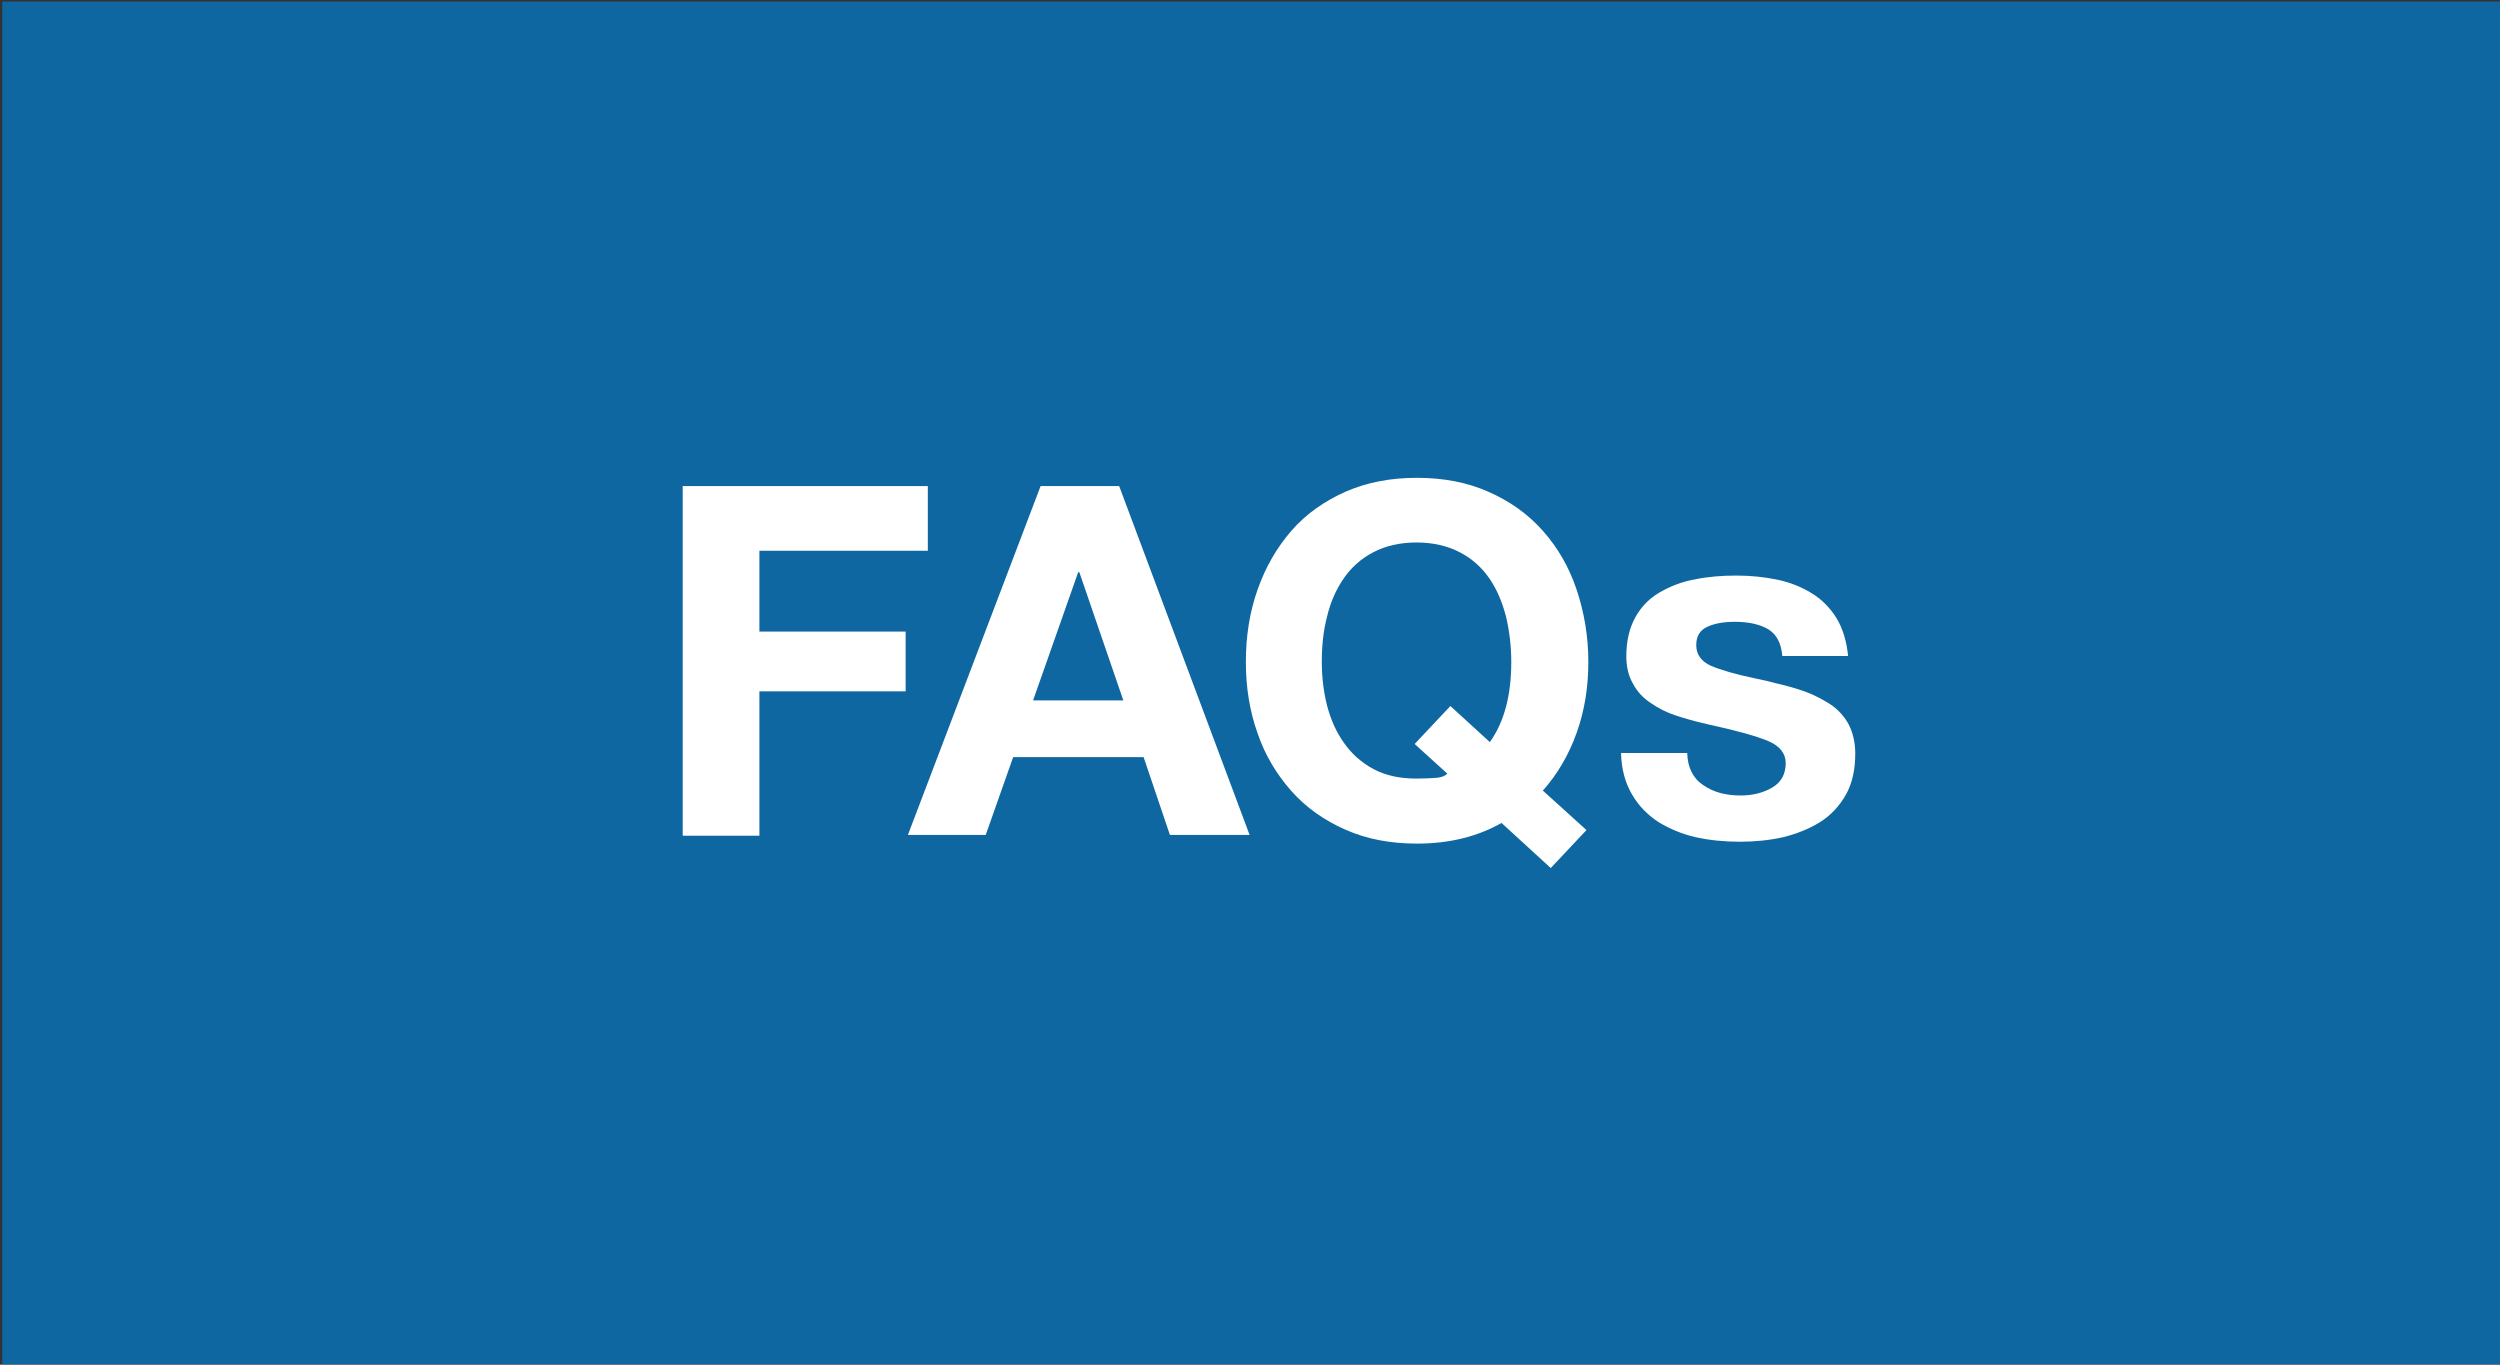 <?xml version="1.0" encoding="utf-8"?>
<!-- Generator: Adobe Illustrator 21.1.0, SVG Export Plug-In . SVG Version: 6.00 Build 0)  -->
<svg version="1.1" id="Layer_1" xmlns="http://www.w3.org/2000/svg" xmlns:xlink="http://www.w3.org/1999/xlink" x="0px" y="0px"
	 viewBox="0 0 665 363" style="enable-background:new 0 0 665 363;" xml:space="preserve">
<rect x="0" y="0" width="665" height="363" fill="#333333" stroke="none"/>
<style type="text/css">
	.st0{opacity:0.8;fill:#0575BD;}
	.st1{fill:#FFFFFF;}
</style>
<rect x="-1" y="-779.3" class="st0" width="665" height="362"/>
<g>
	<path class="st1" d="M54.7-707.6H120v17.2H75.1v21.5H114v15.9H75.1v38.4H54.7V-707.6z"/>
	<path class="st1" d="M148.9-692.3h-18.5v-15.2h18.5V-692.3z M130.4-681.9h18.5v67.2h-18.5V-681.9z"/>
	<path class="st1" d="M163.4-681.9H181v9.4h0.4c2.3-3.6,5.2-6.4,8.9-8.3c3.7-1.9,7.6-2.9,11.6-2.9c4.8,0,8.8,0.6,12,1.9
		c3.2,1.3,5.7,3.1,7.6,5.5c1.9,2.4,3.2,5.2,3.9,8.6c0.7,3.3,1.1,7.2,1.1,11.6v41.3H208v-38c0-5.6-0.9-9.8-2.7-12.5
		c-1.8-2.7-4.9-4-9.1-4c-5,0-8.7,1.5-10.9,4.5c-2.3,3-3.4,7.9-3.4,14.8v35.2h-18.5V-681.9z"/>
	<path class="st1" d="M285.9-623.3h-0.3c-2.1,3.6-4.9,6.2-8.4,7.9c-3.5,1.7-7.5,2.5-12,2.5c-4.9,0-9.2-1-13-2.9c-3.8-2-7-4.6-9.6-8
		c-2.6-3.4-4.5-7.2-5.7-11.5c-1.3-4.3-1.9-8.8-1.9-13.6c0-4.6,0.6-9,1.9-13.1c1.3-4.2,3.1-7.9,5.7-11.2c2.5-3.3,5.7-5.9,9.4-7.7
		c3.8-1.9,8-2.8,12.8-2.8c4.1,0,7.9,0.9,11.5,2.6c3.6,1.7,6.4,4.2,8.4,7.4h0.3v-33.8h18.5v92.8h-17.5V-623.3z M284.8-656.7
		c-0.6-2.5-1.5-4.8-2.7-6.8c-1.2-2-2.9-3.6-4.9-4.7c-2.1-1.1-4.5-1.7-7.4-1.7c-2.9,0-5.5,0.6-7.5,1.7c-2.1,1.1-3.8,2.7-5.1,4.7
		c-1.3,2-2.2,4.3-2.8,6.9c-0.6,2.6-0.8,5.3-0.8,8.1c0,2.7,0.3,5.3,1,7.9c0.6,2.6,1.6,4.9,3,7c1.3,2.1,3,3.7,5.1,4.9
		c2,1.2,4.4,1.8,7.2,1.8c2.9,0,5.4-0.6,7.5-1.8c2-1.2,3.7-2.8,4.9-4.8c1.3-2,2.1-4.3,2.7-6.9c0.5-2.6,0.8-5.3,0.8-8.3
		C285.6-651.5,285.3-654.2,284.8-656.7z"/>
	<path class="st1" d="M374.3-650.9l-34.2-56.7h23l21.7,36.7l21.6-36.7h22.8l-34.5,57.2v35.6h-20.4V-650.9z"/>
	<path class="st1" d="M422.6-674.1c6.3-6.5,14.7-9.7,25.2-9.7c10.6,0,19,3.2,25.3,9.7c6.3,6.5,9.5,15.1,9.5,25.8
		c0,10.7-3.2,19.2-9.5,25.7c-6.3,6.5-14.8,9.7-25.3,9.7c-10.5,0-18.9-3.2-25.2-9.7c-6.3-6.5-9.5-15-9.5-25.7
		C413.1-659,416.3-667.6,422.6-674.1z M432.4-640.2c0.6,2.5,1.5,4.8,2.7,6.8c1.3,2,2.9,3.6,5.1,4.8c2.1,1.2,4.7,1.8,7.6,1.8
		c3,0,5.6-0.6,7.7-1.8c2.1-1.2,3.8-2.8,5.1-4.8c1.3-2,2.2-4.3,2.7-6.8c0.6-2.5,0.8-5.2,0.8-8.1s-0.3-5.6-0.8-8.1
		c-0.6-2.6-1.5-4.9-2.7-6.9c-1.3-2-2.9-3.6-5.1-4.8c-2.1-1.2-4.7-1.8-7.7-1.8c-2.9,0-5.5,0.6-7.6,1.8c-2.1,1.2-3.8,2.8-5.1,4.8
		c-1.3,2-2.2,4.3-2.7,6.9c-0.6,2.6-0.8,5.3-0.8,8.1S431.9-642.7,432.4-640.2z"/>
	<path class="st1" d="M555.1-614.7h-17.5v-9.4h-0.4c-2.3,3.6-5.2,6.4-8.9,8.3c-3.7,1.9-7.6,2.9-11.6,2.9c-4.8,0-8.8-0.6-12-1.9
		c-3.2-1.3-5.7-3.2-7.6-5.6c-1.9-2.4-3.2-5.3-3.9-8.6c-0.7-3.3-1.1-7.2-1.1-11.6v-41.3h18.5v38c0,5.6,0.9,9.8,2.8,12.5
		c1.9,2.7,4.9,4,9,4c5,0,8.7-1.5,10.9-4.5c2.3-3,3.4-7.9,3.4-14.8v-35.2h18.5V-614.7z"/>
	<path class="st1" d="M566.5-681.9h17.5v12.5h0.3c1.6-4.2,4.5-7.6,8.6-10.3c4.1-2.7,8.4-4,12.9-4c1.4,0,2.7,0.2,4,0.6v17.2
		c-0.8-0.2-1.8-0.3-3.1-0.5c-1.3-0.1-2.5-0.2-3.6-0.2c-6.3,0-10.9,2-13.8,5.9c-2.9,3.9-4.4,9.2-4.4,15.7v30.3h-18.5V-681.9z"/>
	<path class="st1" d="M147.3-529.5c0,5.8,1.9,10.1,5.8,12.9c3.9,2.8,8.8,4.2,14.8,4.2c2,0,4-0.2,6-0.5c2-0.3,4-1,5.9-1.8
		c1.9-0.9,3.4-2.1,4.5-3.6c1.1-1.5,1.7-3.4,1.7-5.7c0-2.1-0.6-3.8-1.7-5.3c-1.1-1.4-2.6-2.6-4.5-3.6c-1.9-1-4-1.8-6.2-2.5
		c-2.3-0.7-5.3-1.5-9.1-2.3c-2.5-0.7-4.5-1.2-6-1.6c-4.1-1.1-7.7-2.3-10.8-3.5c-3.1-1.2-6-2.8-8.5-4.7c-2.6-2-4.6-4.4-6.1-7.4
		c-1.5-3-2.3-6.6-2.3-10.7c0-4.6,1-8.7,2.9-12.2c2-3.6,4.6-6.5,7.9-8.8c3.3-2.3,7.1-4.1,11.2-5.3c4.1-1.2,8.3-1.8,12.7-1.8
		c5,0,9.8,0.6,14.2,1.7c4.5,1.1,8.4,2.9,11.8,5.3c3.4,2.4,6.1,5.5,8.1,9.4c2,3.8,3,8.3,3,13.5h-19.8c-0.3-5.2-2-8.8-5.3-10.9
		s-7.6-3.1-13.1-3.1c-3.8,0-7.1,0.9-9.9,2.6c-2.8,1.7-4.2,4.4-4.2,7.9c0,1.8,0.3,3.3,1,4.4c0.7,1.1,1.9,2,3.6,2.9
		c1.7,0.8,4,1.7,6.9,2.5c2.9,0.9,7.5,2.1,14,3.8c0.3,0,1,0.2,2.1,0.5c0.3,0.1,0.5,0.1,0.8,0.1c3.1,0.8,6,1.6,8.6,2.6
		c2.6,1,5.3,2.4,8.2,4.4c2.9,2,5.2,4.6,7.1,7.9c1.9,3.3,2.9,7.3,2.9,12c0,8.8-3.4,16-10.1,21.5c-6.8,5.5-16.3,8.3-28.5,8.3
		c-5.3,0-10.3-0.6-15-1.9c-4.7-1.3-8.9-3.3-12.6-6c-3.7-2.7-6.6-6.2-8.7-10.4c-2.1-4.2-3.2-9.1-3.2-14.6H147.3z"/>
	<path class="st1" d="M239.2-565.9h13.5v12.4h-13.5v33.3c0,3.1,0.5,5.2,1.6,6.2c1,1,3.1,1.6,6.2,1.6c2.1,0,4-0.2,5.7-0.5v14.4
		c-2.6,0.4-6.2,0.7-10.8,0.7c-3.1,0-5.9-0.2-8.4-0.7c-2.5-0.4-4.7-1.2-6.6-2.4c-1.9-1.2-3.5-2.8-4.5-4.9c-1.1-2.1-1.6-4.8-1.6-8
		v-39.6h-11.2v-12.4h11.2v-20.1h18.5V-565.9z"/>
	<path class="st1" d="M266-545.3c0.3-4.2,1.3-7.7,3.1-10.6c1.8-2.9,4.2-5.2,7.2-7c3-1.8,6.3-3,9.9-3.8c3.6-0.7,7.4-1.1,11.4-1.1
		c3.7,0,7.3,0.3,10.7,0.8c3.4,0.5,6.5,1.5,9.4,2.9c2.8,1.4,5.1,3.4,6.8,5.9c1.7,2.6,2.6,5.7,2.6,9.6v35c0,3.4,0.2,6.4,0.6,9
		c0.4,2.6,1,4.6,1.8,5.9h-18.7c-0.8-2.4-1.2-4.6-1.3-6.5c-2.8,2.9-6.1,5-10.1,6.3c-3.9,1.3-8.1,2-12.5,2c-6.8,0-12.3-1.7-16.5-5.1
		c-4.2-3.4-6.4-8.4-6.4-15c0-3.6,0.6-6.7,1.9-9.2c1.3-2.5,2.9-4.5,5.1-6c2.1-1.5,4.5-2.6,7.1-3.4c2.6-0.8,5.5-1.4,8.8-1.8
		c1.7-0.3,3.7-0.5,6-0.8c5.5-0.7,9.6-1.5,12.1-2.5c2.5-1,3.8-2.8,3.8-5.6c0-3.6-1-6.1-3.1-7.3c-2.1-1.2-5-1.8-8.8-1.8
		c-3.6,0-6.5,0.8-8.6,2.4c-2.1,1.6-3.3,4.2-3.6,7.7H266z M308.6-531.6c-1,0.9-2.4,1.5-4.1,2c-1.7,0.4-4,0.9-6.8,1.3
		c-1.8,0.3-3.3,0.5-4.4,0.7c-3.5,0.7-6.2,1.8-8.1,3.2c-1.9,1.4-2.9,3.7-2.9,6.7c0,3.2,1,5.4,3.1,6.7c2,1.3,4.8,1.9,8.3,1.9
		c3.4,0,6.1-0.6,8.2-1.7c2.1-1.1,3.6-2.5,4.5-4.2c1-1.7,1.6-3.3,1.8-4.9c0.3-1.6,0.4-3.1,0.4-4.6V-531.6z"/>
	<path class="st1" d="M364.8-565.9h13.5v12.4h-13.5v33.3c0,3.1,0.5,5.2,1.6,6.2c1,1,3.1,1.6,6.2,1.6c2.1,0,4-0.2,5.7-0.5v14.4
		c-2.6,0.4-6.2,0.7-10.8,0.7c-3.1,0-5.9-0.2-8.4-0.7c-2.5-0.4-4.7-1.2-6.6-2.4s-3.5-2.8-4.5-4.9c-1.1-2.1-1.6-4.8-1.6-8v-39.6h-11.2
		v-12.4h11.2v-20.1h18.5V-565.9z"/>
	<path class="st1" d="M408.7-576.3h-18.5v-15.2h18.5V-576.3z M390.3-565.9h18.5v67.2h-18.5V-565.9z"/>
	<path class="st1" d="M428.1-558.1c6.3-6.5,14.7-9.7,25.2-9.7c10.6,0,19,3.2,25.3,9.7c6.3,6.5,9.5,15.1,9.5,25.8
		c0,10.7-3.2,19.2-9.5,25.7c-6.3,6.5-14.8,9.7-25.3,9.7c-10.5,0-18.9-3.2-25.2-9.7c-6.3-6.5-9.5-15-9.5-25.7
		C418.6-543,421.8-551.6,428.1-558.1z M437.9-524.2c0.6,2.5,1.5,4.8,2.7,6.8c1.3,2,2.9,3.6,5.1,4.8c2.1,1.2,4.7,1.8,7.6,1.8
		c3,0,5.6-0.6,7.7-1.8c2.1-1.2,3.8-2.8,5.1-4.8c1.3-2,2.2-4.3,2.7-6.8c0.6-2.5,0.8-5.2,0.8-8.1c0-2.9-0.3-5.6-0.8-8.1
		c-0.6-2.6-1.5-4.9-2.7-6.9c-1.3-2-2.9-3.6-5.1-4.8c-2.1-1.2-4.7-1.8-7.7-1.8c-2.9,0-5.5,0.6-7.6,1.8c-2.1,1.2-3.8,2.8-5.1,4.8
		c-1.3,2-2.2,4.3-2.7,6.9c-0.6,2.6-0.8,5.3-0.8,8.1C437.1-529.4,437.3-526.7,437.9-524.2z"/>
	<path class="st1" d="M497.5-565.9h17.5v9.4h0.4c2.3-3.6,5.2-6.4,8.9-8.3c3.7-1.9,7.6-2.9,11.6-2.9c4.8,0,8.8,0.6,12,2
		c3.2,1.3,5.7,3.1,7.6,5.5c1.9,2.4,3.2,5.2,3.9,8.6c0.7,3.3,1.1,7.2,1.1,11.6v41.3h-18.5v-38c0-5.6-0.9-9.8-2.7-12.5
		c-1.8-2.7-4.9-4-9.1-4c-5,0-8.7,1.5-10.9,4.5c-2.3,3-3.4,7.9-3.4,14.8v35.2h-18.5V-565.9z"/>
</g>
<rect x="-1" y="-394" class="st0" width="665" height="362"/>
<rect x="0.6" y="0.4" class="st0" width="664.5" height="362.5"/>
<g>
	<path class="st1" d="M181.5,129.3h65.3v17.2h-44.8v21.5h38.9v15.9h-38.9v38.4h-20.4V129.3z"/>
	<path class="st1" d="M276.8,129.3h20.9l34.7,92.8h-21.2l-7-20.7h-34.7l-7.3,20.7h-20.7L276.8,129.3z M274.8,186.3h24l-11.7-34.1
		h-0.3L274.8,186.3z"/>
	<path class="st1" d="M412.5,230.9l-13.1-12c-6.3,3.6-13.8,5.5-22.5,5.5c-7,0-13.4-1.2-19-3.7c-5.7-2.5-10.5-5.9-14.4-10.3
		c-3.9-4.4-7-9.5-9-15.4c-2.1-5.9-3.1-12.2-3.1-18.9c0-6.8,1-13.3,3.1-19.2c2.1-6,5.1-11.2,9-15.7c3.9-4.5,8.8-7.9,14.4-10.4
		c5.7-2.5,12-3.7,19-3.7c7,0,13.4,1.2,19,3.7c5.7,2.5,10.5,5.9,14.5,10.4c4,4.5,7,9.7,9,15.7c2,6,3.1,12.4,3.1,19.2
		c0,6.7-1,12.9-3.1,18.8c-2.1,5.9-5.1,11-9,15.4l11.6,10.5L412.5,230.9z M385.8,187.8l10.5,9.6c3.8-5.3,5.7-12.4,5.7-21.3
		c0-4.2-0.5-8.3-1.4-12.1c-1-3.8-2.4-7.2-4.4-10.1c-2-2.9-4.6-5.3-7.9-7c-3.3-1.7-7.1-2.6-11.5-2.6c-4.4,0-8.3,0.9-11.5,2.6
		c-3.3,1.7-5.9,4.1-7.9,7c-2,2.9-3.5,6.3-4.4,10.1c-1,3.8-1.4,7.8-1.4,12.1c0,4.1,0.5,8,1.4,11.6c1,3.7,2.4,7,4.5,9.9
		c2,2.9,4.7,5.3,7.9,7c3.2,1.7,7,2.5,11.4,2.5c2.2,0,3.9-0.1,5.3-0.2c1.3-0.1,2.3-0.5,2.9-1.1l-8.7-7.9L385.8,187.8z"/>
	<path class="st1" d="M448.8,200.3c0.1,3.8,1.5,6.7,4.2,8.5c2.7,1.9,6,2.8,10,2.8c3.2,0,6-0.7,8.4-2.1c2.4-1.4,3.6-3.6,3.6-6.5
		c0-2.6-1.6-4.6-4.7-5.9c-3.1-1.3-8.5-2.8-16.3-4.5c-3.1-0.7-5.9-1.5-8.3-2.3c-2.4-0.8-4.6-1.9-6.6-3.3c-2-1.3-3.6-3-4.7-5.1
		c-1.2-2-1.8-4.5-1.8-7.3c0-4.1,0.8-7.5,2.4-10.4c1.6-2.9,3.8-5.1,6.6-6.7c2.8-1.6,5.9-2.8,9.3-3.4c3.4-0.7,7.1-1,11-1
		c3.9,0,7.5,0.4,10.9,1.1c3.3,0.7,6.4,1.9,9.1,3.6c2.7,1.6,4.9,3.9,6.6,6.6c1.7,2.8,2.7,6.2,3.1,10.1h-17.5
		c-0.3-3.4-1.5-5.7-3.7-7.1c-2.2-1.3-5.2-2-8.9-2c-2.9,0-5.3,0.4-7.3,1.3c-2,0.9-3,2.5-3,4.9c0,2.5,1.3,4.3,3.9,5.5
		c2.6,1.1,6.6,2.3,12,3.4c2.4,0.5,4.1,0.9,5.1,1.2c3.1,0.7,5.9,1.5,8.3,2.4c2.4,0.9,4.6,2.1,6.6,3.4c2,1.4,3.6,3.2,4.7,5.3
		c1.1,2.2,1.7,4.7,1.7,7.7c0,4.2-0.8,7.9-2.5,10.9c-1.7,3-4,5.5-6.9,7.3c-2.9,1.8-6.2,3.1-9.8,4c-3.6,0.8-7.4,1.2-11.5,1.2
		c-4.2,0-8.1-0.4-11.7-1.2c-3.6-0.8-6.9-2.2-9.9-4c-2.9-1.9-5.3-4.3-7.1-7.4c-1.8-3.1-2.8-6.7-2.9-11H448.8z"/>
</g>
<rect x="0.5" y="399" class="st0" width="665" height="364.2"/>
<g>
	<path class="st1" d="M54.7-707.6H120v17.2H75.1v21.5H114v15.9H75.1v38.4H54.7V-707.6z"/>
	<path class="st1" d="M148.9-692.3h-18.5v-15.2h18.5V-692.3z M130.4-681.9h18.5v67.2h-18.5V-681.9z"/>
	<path class="st1" d="M163.4-681.9H181v9.4h0.4c2.3-3.6,5.2-6.4,8.9-8.3c3.7-1.9,7.6-2.9,11.6-2.9c4.8,0,8.8,0.6,12,1.9
		c3.2,1.3,5.7,3.1,7.6,5.5c1.9,2.4,3.2,5.2,3.9,8.6c0.7,3.3,1.1,7.2,1.1,11.6v41.3H208v-38c0-5.6-0.9-9.8-2.7-12.5
		c-1.8-2.7-4.9-4-9.1-4c-5,0-8.7,1.5-10.9,4.5c-2.3,3-3.4,7.9-3.4,14.8v35.2h-18.5V-681.9z"/>
	<path class="st1" d="M285.9-623.3h-0.3c-2.1,3.6-4.9,6.2-8.4,7.9c-3.5,1.7-7.5,2.5-12,2.5c-4.9,0-9.2-1-13-2.9c-3.8-2-7-4.6-9.6-8
		c-2.6-3.4-4.5-7.2-5.7-11.5c-1.3-4.3-1.9-8.8-1.9-13.6c0-4.6,0.6-9,1.9-13.1c1.3-4.2,3.1-7.9,5.7-11.2c2.5-3.3,5.7-5.9,9.4-7.7
		c3.8-1.9,8-2.8,12.8-2.8c4.1,0,7.9,0.9,11.5,2.6c3.6,1.7,6.4,4.2,8.4,7.4h0.3v-33.8h18.5v92.8h-17.5V-623.3z M284.8-656.7
		c-0.6-2.5-1.5-4.8-2.7-6.8c-1.2-2-2.9-3.6-4.9-4.7c-2.1-1.1-4.5-1.7-7.4-1.7c-2.9,0-5.5,0.6-7.5,1.7c-2.1,1.1-3.8,2.7-5.1,4.7
		c-1.3,2-2.2,4.3-2.8,6.9c-0.6,2.6-0.8,5.3-0.8,8.1c0,2.7,0.3,5.3,1,7.9c0.6,2.6,1.6,4.9,3,7c1.3,2.1,3,3.7,5.1,4.9
		c2,1.2,4.4,1.8,7.2,1.8c2.9,0,5.4-0.6,7.5-1.8c2-1.2,3.7-2.8,4.9-4.8c1.3-2,2.1-4.3,2.7-6.9c0.5-2.6,0.8-5.3,0.8-8.3
		C285.6-651.5,285.3-654.2,284.8-656.7z"/>
	<path class="st1" d="M374.3-650.9l-34.2-56.7h23l21.7,36.7l21.6-36.7h22.8l-34.5,57.2v35.6h-20.4V-650.9z"/>
	<path class="st1" d="M422.6-674.1c6.3-6.5,14.7-9.7,25.2-9.7c10.6,0,19,3.2,25.3,9.7c6.3,6.5,9.5,15.1,9.5,25.8
		c0,10.7-3.2,19.2-9.5,25.7c-6.3,6.5-14.8,9.7-25.3,9.7c-10.5,0-18.9-3.2-25.2-9.7c-6.3-6.5-9.5-15-9.5-25.7
		C413.1-659,416.3-667.6,422.6-674.1z M432.4-640.2c0.6,2.5,1.5,4.8,2.7,6.8c1.3,2,2.9,3.6,5.1,4.8c2.1,1.2,4.7,1.8,7.6,1.8
		c3,0,5.6-0.6,7.7-1.8c2.1-1.2,3.8-2.8,5.1-4.8c1.3-2,2.2-4.3,2.7-6.8c0.6-2.5,0.8-5.2,0.8-8.1s-0.3-5.6-0.8-8.1
		c-0.6-2.6-1.5-4.9-2.7-6.9c-1.3-2-2.9-3.6-5.1-4.8c-2.1-1.2-4.7-1.8-7.7-1.8c-2.9,0-5.5,0.6-7.6,1.8c-2.1,1.2-3.8,2.8-5.1,4.8
		c-1.3,2-2.2,4.3-2.7,6.9c-0.6,2.6-0.8,5.3-0.8,8.1S431.9-642.7,432.4-640.2z"/>
	<path class="st1" d="M555.1-614.7h-17.5v-9.4h-0.4c-2.3,3.6-5.2,6.4-8.9,8.3c-3.7,1.9-7.6,2.9-11.6,2.9c-4.8,0-8.8-0.6-12-1.9
		c-3.2-1.3-5.7-3.2-7.6-5.6c-1.9-2.4-3.2-5.3-3.9-8.6c-0.7-3.3-1.1-7.2-1.1-11.6v-41.3h18.5v38c0,5.6,0.9,9.8,2.8,12.5
		c1.9,2.7,4.9,4,9,4c5,0,8.7-1.5,10.9-4.5c2.3-3,3.4-7.9,3.4-14.8v-35.2h18.5V-614.7z"/>
	<path class="st1" d="M566.5-681.9h17.5v12.5h0.3c1.6-4.2,4.5-7.6,8.6-10.3c4.1-2.7,8.4-4,12.9-4c1.4,0,2.7,0.2,4,0.6v17.2
		c-0.8-0.2-1.8-0.3-3.1-0.5c-1.3-0.1-2.5-0.2-3.6-0.2c-6.3,0-10.9,2-13.8,5.9c-2.9,3.9-4.4,9.2-4.4,15.7v30.3h-18.5V-681.9z"/>
	<path class="st1" d="M147.3-529.5c0,5.8,1.9,10.1,5.8,12.9c3.9,2.8,8.8,4.2,14.8,4.2c2,0,4-0.2,6-0.5c2-0.3,4-1,5.9-1.8
		c1.9-0.9,3.4-2.1,4.5-3.6c1.1-1.5,1.7-3.4,1.7-5.7c0-2.1-0.6-3.8-1.7-5.3c-1.1-1.4-2.6-2.6-4.5-3.6c-1.9-1-4-1.8-6.2-2.5
		c-2.3-0.7-5.3-1.5-9.1-2.3c-2.5-0.7-4.5-1.2-6-1.6c-4.1-1.1-7.7-2.3-10.8-3.5c-3.1-1.2-6-2.8-8.5-4.7c-2.6-2-4.6-4.4-6.1-7.4
		c-1.5-3-2.3-6.6-2.3-10.7c0-4.6,1-8.7,2.9-12.2c2-3.6,4.6-6.5,7.9-8.8c3.3-2.3,7.1-4.1,11.2-5.3c4.1-1.2,8.3-1.8,12.7-1.8
		c5,0,9.8,0.6,14.2,1.7c4.5,1.1,8.4,2.9,11.8,5.3c3.4,2.4,6.1,5.5,8.1,9.4c2,3.8,3,8.3,3,13.5h-19.8c-0.3-5.2-2-8.8-5.3-10.9
		s-7.6-3.1-13.1-3.1c-3.8,0-7.1,0.9-9.9,2.6c-2.8,1.7-4.2,4.4-4.2,7.9c0,1.8,0.3,3.3,1,4.4c0.7,1.1,1.9,2,3.6,2.9
		c1.7,0.8,4,1.7,6.9,2.5c2.9,0.9,7.5,2.1,14,3.8c0.3,0,1,0.2,2.1,0.5c0.3,0.1,0.5,0.1,0.8,0.1c3.1,0.8,6,1.6,8.6,2.6
		c2.6,1,5.3,2.4,8.2,4.4c2.9,2,5.2,4.6,7.1,7.9c1.9,3.3,2.9,7.3,2.9,12c0,8.8-3.4,16-10.1,21.5c-6.8,5.5-16.3,8.3-28.5,8.3
		c-5.3,0-10.3-0.6-15-1.9c-4.7-1.3-8.9-3.3-12.6-6c-3.7-2.7-6.6-6.2-8.7-10.4c-2.1-4.2-3.2-9.1-3.2-14.6H147.3z"/>
	<path class="st1" d="M239.2-565.9h13.5v12.4h-13.5v33.3c0,3.1,0.5,5.2,1.6,6.2c1,1,3.1,1.6,6.2,1.6c2.1,0,4-0.2,5.7-0.5v14.4
		c-2.6,0.4-6.2,0.7-10.8,0.7c-3.1,0-5.9-0.2-8.4-0.7c-2.5-0.4-4.7-1.2-6.6-2.4c-1.9-1.2-3.5-2.8-4.5-4.9c-1.1-2.1-1.6-4.8-1.6-8
		v-39.6h-11.2v-12.4h11.2v-20.1h18.5V-565.9z"/>
	<path class="st1" d="M266-545.3c0.3-4.2,1.3-7.7,3.1-10.6c1.8-2.9,4.2-5.2,7.2-7c3-1.8,6.3-3,9.9-3.8c3.6-0.7,7.4-1.1,11.4-1.1
		c3.7,0,7.3,0.3,10.7,0.8c3.4,0.5,6.5,1.5,9.4,2.9c2.8,1.4,5.1,3.4,6.8,5.9c1.7,2.6,2.6,5.7,2.6,9.6v35c0,3.4,0.2,6.4,0.6,9
		c0.4,2.6,1,4.6,1.8,5.9h-18.7c-0.8-2.4-1.2-4.6-1.3-6.5c-2.8,2.9-6.1,5-10.1,6.3c-3.9,1.3-8.1,2-12.5,2c-6.8,0-12.3-1.7-16.5-5.1
		c-4.2-3.4-6.4-8.4-6.4-15c0-3.6,0.6-6.7,1.9-9.2c1.3-2.5,2.9-4.5,5.1-6c2.1-1.5,4.5-2.6,7.1-3.4c2.6-0.8,5.5-1.4,8.8-1.8
		c1.7-0.3,3.7-0.5,6-0.8c5.5-0.7,9.6-1.5,12.1-2.5c2.5-1,3.8-2.8,3.8-5.6c0-3.6-1-6.1-3.1-7.3c-2.1-1.2-5-1.8-8.8-1.8
		c-3.6,0-6.5,0.8-8.6,2.4c-2.1,1.6-3.3,4.2-3.6,7.7H266z M308.6-531.6c-1,0.9-2.4,1.5-4.1,2c-1.7,0.4-4,0.9-6.8,1.3
		c-1.8,0.3-3.3,0.5-4.4,0.7c-3.5,0.7-6.2,1.8-8.1,3.2c-1.9,1.4-2.9,3.7-2.9,6.7c0,3.2,1,5.4,3.1,6.7c2,1.3,4.8,1.9,8.3,1.9
		c3.4,0,6.1-0.6,8.2-1.7c2.1-1.1,3.6-2.5,4.5-4.2c1-1.7,1.6-3.3,1.8-4.9c0.3-1.6,0.4-3.1,0.4-4.6V-531.6z"/>
	<path class="st1" d="M364.8-565.9h13.5v12.4h-13.5v33.3c0,3.1,0.5,5.2,1.6,6.2c1,1,3.1,1.6,6.2,1.6c2.1,0,4-0.2,5.7-0.5v14.4
		c-2.6,0.4-6.2,0.7-10.8,0.7c-3.1,0-5.9-0.2-8.4-0.7c-2.5-0.4-4.7-1.2-6.6-2.4s-3.5-2.8-4.5-4.9c-1.1-2.1-1.6-4.8-1.6-8v-39.6h-11.2
		v-12.4h11.2v-20.1h18.5V-565.9z"/>
	<path class="st1" d="M408.7-576.3h-18.5v-15.2h18.5V-576.3z M390.3-565.9h18.5v67.2h-18.5V-565.9z"/>
	<path class="st1" d="M428.1-558.1c6.3-6.5,14.7-9.7,25.2-9.7c10.6,0,19,3.2,25.3,9.7c6.3,6.5,9.5,15.1,9.5,25.8
		c0,10.7-3.2,19.2-9.5,25.7c-6.3,6.5-14.8,9.7-25.3,9.7c-10.5,0-18.9-3.2-25.2-9.7c-6.3-6.5-9.5-15-9.5-25.7
		C418.6-543,421.8-551.6,428.1-558.1z M437.9-524.2c0.6,2.5,1.5,4.8,2.7,6.8c1.3,2,2.9,3.6,5.1,4.8c2.1,1.2,4.7,1.8,7.6,1.8
		c3,0,5.6-0.6,7.7-1.8c2.1-1.2,3.8-2.8,5.1-4.8c1.3-2,2.2-4.3,2.7-6.8c0.6-2.5,0.8-5.2,0.8-8.1c0-2.9-0.3-5.6-0.8-8.1
		c-0.6-2.6-1.5-4.9-2.7-6.9c-1.3-2-2.9-3.6-5.1-4.8c-2.1-1.2-4.7-1.8-7.7-1.8c-2.9,0-5.5,0.6-7.6,1.8c-2.1,1.2-3.8,2.8-5.1,4.8
		c-1.3,2-2.2,4.3-2.7,6.9c-0.6,2.6-0.8,5.3-0.8,8.1C437.1-529.4,437.3-526.7,437.9-524.2z"/>
	<path class="st1" d="M497.5-565.9h17.5v9.4h0.4c2.3-3.6,5.2-6.4,8.9-8.3c3.7-1.9,7.6-2.9,11.6-2.9c4.8,0,8.8,0.6,12,2
		c3.2,1.3,5.7,3.1,7.6,5.5c1.9,2.4,3.2,5.2,3.9,8.6c0.7,3.3,1.1,7.2,1.1,11.6v41.3h-18.5v-38c0-5.6-0.9-9.8-2.7-12.5
		c-1.8-2.7-4.9-4-9.1-4c-5,0-8.7,1.5-10.9,4.5c-2.3,3-3.4,7.9-3.4,14.8v35.2h-18.5V-565.9z"/>
</g>
<g>
	<path class="st1" d="M148.6-229.5h-20.3l-15.7-63.2h-0.3l-15.5,63.2H76.2l-24.6-92.8H72l14.7,63.2H87l16.1-63.2h19.1l15.9,64h0.3
		l15.2-64h20L148.6-229.5z"/>
	<path class="st1" d="M181-322.3h18.5v35h0.4c2.3-3.6,5.2-6.4,8.8-8.3c3.6-1.9,7.2-2.9,10.9-2.9c4.8,0,8.8,0.6,12,1.9
		c3.2,1.3,5.7,3.1,7.6,5.5c1.9,2.4,3.2,5.2,3.9,8.6c0.7,3.3,1.1,7.2,1.1,11.6v41.3h-18.5v-38c0-5.6-0.9-9.8-2.7-12.5
		c-1.8-2.7-4.9-4-9.1-4c-5,0-8.7,1.5-10.9,4.5c-2.3,3-3.4,7.9-3.4,14.8v35.2H181V-322.3z"/>
	<path class="st1" d="M270.7-258.6c0.3,5.8,1.8,10.1,4.5,12.9c2.8,2.8,6.8,4.2,12,4.2c3.6,0,6.7-0.9,9.5-2.7c2.8-1.8,4.5-3.8,5.1-6
		H318c-2.5,7.7-6.4,13.4-11.8,17.1c-5.3,3.7-11.9,5.5-19.7,5.5c-5.2,0-9.9-0.8-14.2-2.5c-4.2-1.7-7.9-4.1-10.9-7.3
		c-3-3.2-5.3-6.9-6.9-11.3c-1.6-4.4-2.4-9.1-2.4-14.2c0-5,0.8-9.7,2.5-14c1.6-4.3,4-8.1,7-11.3c3-3.2,6.7-5.7,10.9-7.5
		c4.2-1.8,8.9-2.7,13.9-2.7c5.3,0,10,1,14.1,2.9c4.1,2,7.5,4.6,10.3,8c2.7,3.4,4.8,7.3,6.2,11.7c1.4,4.4,2.1,9.1,2.1,14
		c0,0.3,0,0.9-0.1,1.6c0,0.8,0,1.3,0,1.7H270.7z M300.7-270.3c-0.9-4.9-2.4-8.4-4.7-10.8c-2.3-2.3-5.6-3.5-9.9-3.5
		c-2.8,0-5.1,0.5-7.1,1.4c-1.9,1-3.5,2.2-4.7,3.6c-1.2,1.5-2.1,3-2.6,4.6c-0.5,1.6-0.8,3.1-0.9,4.6H300.7z"/>
	<path class="st1" d="M330.1-296.7h17.5v12.5h0.3c1.6-4.2,4.5-7.6,8.6-10.3c4.1-2.7,8.4-4,12.9-4c1.4,0,2.7,0.2,4,0.6v17.2
		c-0.8-0.2-1.8-0.3-3.1-0.5c-1.3-0.1-2.4-0.2-3.6-0.2c-6.3,0-10.9,2-13.8,5.9c-2.9,3.9-4.4,9.2-4.4,15.7v30.3h-18.5V-296.7z"/>
	<path class="st1" d="M393.5-258.6c0.3,5.8,1.8,10.1,4.5,12.9c2.8,2.8,6.8,4.2,12,4.2c3.6,0,6.7-0.9,9.5-2.7c2.8-1.8,4.5-3.8,5.1-6
		h16.3c-2.5,7.7-6.4,13.4-11.8,17.1c-5.3,3.7-11.9,5.5-19.7,5.5c-5.2,0-9.9-0.8-14.2-2.5c-4.2-1.7-7.9-4.1-10.9-7.3
		c-3-3.2-5.3-6.9-6.9-11.3c-1.6-4.4-2.4-9.1-2.4-14.2c0-5,0.8-9.7,2.5-14c1.6-4.3,4-8.1,7-11.3c3-3.2,6.7-5.7,10.9-7.5
		c4.2-1.8,8.9-2.7,13.9-2.7c5.3,0,10,1,14.1,2.9c4.1,2,7.5,4.6,10.3,8c2.7,3.4,4.8,7.3,6.2,11.7c1.4,4.4,2.1,9.1,2.1,14
		c0,0.3,0,0.9-0.1,1.6c0,0.8,0,1.3,0,1.7H393.5z M423.5-270.3c-0.9-4.9-2.4-8.4-4.7-10.8c-2.3-2.3-5.6-3.5-9.9-3.5
		c-2.8,0-5.1,0.5-7.1,1.4c-1.9,1-3.5,2.2-4.7,3.6c-1.2,1.5-2.1,3-2.6,4.6c-0.5,1.6-0.8,3.1-0.9,4.6H423.5z"/>
	<path class="st1" d="M509.9-296.7h13.5v12.4h-13.5v33.3c0,3.1,0.5,5.2,1.6,6.2s3.1,1.6,6.2,1.6c2.1,0,4-0.2,5.7-0.5v14.4
		c-2.6,0.4-6.2,0.6-10.8,0.6c-3.1,0-5.9-0.2-8.4-0.6c-2.5-0.4-4.7-1.2-6.6-2.4c-1.9-1.2-3.5-2.8-4.5-4.9c-1.1-2.1-1.6-4.8-1.6-8
		v-39.6h-11.2v-12.4h11.2v-20.1h18.5V-296.7z"/>
	<path class="st1" d="M539.6-288.8c6.3-6.5,14.7-9.7,25.2-9.7c10.6,0,19,3.2,25.3,9.7c6.3,6.5,9.5,15.1,9.5,25.8
		c0,10.7-3.2,19.2-9.5,25.7c-6.3,6.5-14.8,9.7-25.3,9.7c-10.5,0-18.9-3.2-25.2-9.7c-6.3-6.5-9.5-15-9.5-25.7
		C530.1-273.8,533.3-282.4,539.6-288.8z M549.4-255c0.6,2.5,1.5,4.8,2.7,6.8c1.3,2,2.9,3.6,5.1,4.8c2.1,1.2,4.7,1.8,7.6,1.8
		c3,0,5.6-0.6,7.7-1.8c2.1-1.2,3.8-2.8,5.1-4.8c1.3-2,2.2-4.3,2.7-6.8c0.6-2.5,0.8-5.2,0.8-8.1s-0.3-5.6-0.8-8.1
		c-0.6-2.6-1.5-4.9-2.7-6.9c-1.3-2-2.9-3.6-5.1-4.8c-2.1-1.2-4.7-1.8-7.7-1.8c-2.9,0-5.5,0.6-7.6,1.8c-2.1,1.2-3.8,2.8-5.1,4.8
		c-1.3,2-2.2,4.3-2.7,6.9c-0.6,2.6-0.8,5.3-0.8,8.1S548.9-257.5,549.4-255z"/>
	<path class="st1" d="M249.7-113.5h-20.3l-15.7-63.2h-0.3l-15.5,63.2h-20.7l-24.6-92.8h20.4l14.7,63.2h0.3l16.1-63.2h19.1l15.9,64
		h0.3l15.2-64h20L249.7-113.5z"/>
	<path class="st1" d="M273.9-160c0.3-4.2,1.3-7.7,3.1-10.6c1.8-2.9,4.2-5.2,7.2-7c3-1.8,6.3-3,9.9-3.8c3.6-0.7,7.4-1.1,11.4-1.1
		c3.7,0,7.3,0.3,10.7,0.8c3.4,0.5,6.5,1.5,9.4,2.9c2.8,1.4,5.1,3.4,6.8,5.9c1.7,2.6,2.6,5.7,2.6,9.6v35c0,3.4,0.2,6.4,0.6,9
		c0.4,2.6,1,4.6,1.8,5.9h-18.7c-0.8-2.4-1.2-4.6-1.3-6.5c-2.8,2.9-6.1,5-10.1,6.3c-3.9,1.3-8.1,2-12.5,2c-6.8,0-12.3-1.7-16.5-5.1
		c-4.2-3.4-6.4-8.4-6.4-15c0-3.6,0.6-6.7,1.9-9.2c1.3-2.5,2.9-4.5,5.1-6c2.1-1.5,4.5-2.6,7.1-3.4c2.6-0.8,5.5-1.4,8.8-1.8
		c1.7-0.3,3.7-0.5,6-0.8c5.5-0.7,9.6-1.5,12.1-2.5c2.5-1,3.8-2.8,3.8-5.6c0-3.6-1-6.1-3.1-7.3c-2.1-1.2-5-1.8-8.8-1.8
		c-3.6,0-6.5,0.8-8.6,2.4c-2.1,1.6-3.3,4.2-3.6,7.7H273.9z M316.5-146.3c-1,0.9-2.4,1.5-4.1,2c-1.7,0.4-4,0.9-6.8,1.3
		c-1.8,0.3-3.3,0.5-4.4,0.6c-3.5,0.7-6.2,1.8-8.1,3.2c-1.9,1.4-2.9,3.7-2.9,6.7c0,3.2,1,5.4,3.1,6.7c2,1.3,4.8,1.9,8.3,1.9
		c3.4,0,6.1-0.6,8.2-1.7c2.1-1.1,3.6-2.5,4.5-4.2c1-1.7,1.6-3.3,1.8-4.9c0.3-1.6,0.4-3.1,0.4-4.6V-146.3z"/>
	<path class="st1" d="M372.7-180.7h13.5v12.3h-13.5v33.3c0,3.1,0.5,5.2,1.6,6.2c1,1,3.1,1.6,6.2,1.6c2.1,0,4-0.2,5.7-0.5v14.4
		c-2.6,0.4-6.2,0.6-10.8,0.6c-3.1,0-5.9-0.2-8.4-0.6c-2.5-0.4-4.7-1.2-6.6-2.4s-3.5-2.8-4.5-4.9c-1.1-2.1-1.6-4.8-1.6-8v-39.7H343
		v-12.3h11.2v-20.2h18.5V-180.7z"/>
	<path class="st1" d="M440.8-157c-1.2-7.7-5.8-11.6-13.6-11.6c-2.8,0-5.2,0.6-7.3,1.9c-2.1,1.3-3.7,3-4.9,5.1
		c-1.2,2.1-2.1,4.5-2.7,7c-0.6,2.6-0.8,5.1-0.8,7.7s0.3,5.1,0.8,7.6c0.6,2.5,1.4,4.7,2.6,6.8c1.2,2,2.8,3.7,4.7,4.9
		c2,1.3,4.4,1.9,7.2,1.9c4.2,0,7.5-1.2,10-3.6c2.5-2.4,4.1-5.8,4.7-10h17.8c-1.1,8.8-4.6,15.6-10.3,20.4c-5.8,4.8-13.1,7.2-22,7.2
		c-4.9,0-9.5-0.8-13.7-2.5c-4.2-1.7-7.8-4.1-10.9-7.2c-3-3.1-5.4-6.7-7-10.9c-1.6-4.2-2.4-8.8-2.4-13.8c0-5.2,0.8-10,2.3-14.5
		c1.5-4.5,3.7-8.3,6.7-11.6c2.9-3.3,6.6-5.8,10.9-7.6c4.3-1.8,9.1-2.7,14.5-2.7c8.5,0,15.8,2.2,21.8,6.6c6,4.4,9.3,10.7,9.8,18.9
		H440.8z"/>
	<path class="st1" d="M469.6-206.3h18.5v35h0.4c2.3-3.6,5.2-6.4,8.8-8.3c3.6-1.9,7.2-2.9,10.9-2.9c4.8,0,8.8,0.7,12,1.9
		c3.2,1.3,5.7,3.1,7.6,5.5c1.9,2.4,3.2,5.2,3.9,8.6c0.7,3.3,1.1,7.2,1.1,11.6v41.3h-18.5v-38c0-5.6-0.9-9.8-2.7-12.5
		c-1.8-2.7-4.9-4-9.1-4c-5,0-8.7,1.5-10.9,4.5c-2.3,3-3.4,7.9-3.4,14.8v35.2h-18.5V-206.3z"/>
</g>
<g>
	<path class="st1" d="M37,478H73c4.8,0,8.9,0.7,12.5,2.1c3.5,1.4,6.4,3.3,8.7,5.7c2.2,2.4,3.9,5.2,4.9,8.2c1,3.1,1.6,6.3,1.6,9.6
		s-0.5,6.6-1.6,9.6c-1,3.1-2.7,5.8-4.9,8.2c-2.2,2.4-5.1,4.3-8.7,5.7c-3.5,1.4-7.7,2.1-12.5,2.1H54.6v28.7H37V478z M54.6,515.6h13.7
		c2.2,0,4.3-0.2,6-0.5s3.4-0.9,4.9-1.8c1.5-0.9,2.6-2.1,3.4-3.6c0.8-1.6,1.2-3.6,1.2-6s-0.4-4.5-1.2-6c-0.8-1.6-1.9-2.8-3.4-3.7
		c-1.5-0.9-3.1-1.5-4.9-1.8c-1.8-0.3-3.8-0.4-6-0.4H54.6V515.6z"/>
	<path class="st1" d="M107.8,500h15.1v10.8h0.2c1.4-3.6,3.9-6.5,7.4-8.8c3.5-2.3,7.2-3.5,11.1-3.5c1.2,0,2.4,0.2,3.5,0.6v14.8
		c-0.7-0.1-1.6-0.3-2.6-0.4c-1.1-0.1-2.1-0.2-3.1-0.2c-5.5,0-9.4,1.7-11.9,5.1c-2.5,3.4-3.8,7.9-3.8,13.5v26.1h-15.9V500z"/>
	<path class="st1" d="M155.7,506.8c5.4-5.6,12.7-8.3,21.7-8.3c9.1,0,16.4,2.8,21.8,8.3c5.4,5.6,8.2,13,8.2,22.2
		c0,9.2-2.7,16.6-8.2,22.1c-5.5,5.6-12.7,8.3-21.8,8.3c-9,0-16.3-2.8-21.7-8.3c-5.5-5.6-8.2-12.9-8.2-22.1
		C147.5,519.8,150.2,512.4,155.7,506.8z M164.2,536c0.5,2.2,1.3,4.1,2.4,5.9c1.1,1.8,2.5,3.1,4.4,4.1c1.8,1,4,1.5,6.6,1.5
		c2.6,0,4.8-0.5,6.7-1.5c1.8-1,3.3-2.4,4.4-4.1c1.1-1.8,1.9-3.7,2.4-5.9c0.5-2.2,0.7-4.5,0.7-6.9s-0.2-4.8-0.7-7
		c-0.5-2.2-1.3-4.2-2.4-5.9c-1.1-1.8-2.5-3.1-4.4-4.1c-1.8-1-4.1-1.5-6.7-1.5c-2.5,0-4.7,0.5-6.6,1.5c-1.8,1-3.3,2.4-4.4,4.1
		c-1.1,1.8-1.9,3.7-2.4,5.9c-0.5,2.2-0.7,4.5-0.7,7S163.7,533.8,164.2,536z"/>
	<path class="st1" d="M235.7,500h11.6v10.6h-11.6v28.7c0,2.7,0.4,4.5,1.3,5.4c0.9,0.9,2.7,1.3,5.4,1.3c1.8,0,3.4-0.1,4.9-0.4V558
		c-2.2,0.4-5.3,0.6-9.3,0.6c-2.7,0-5.1-0.2-7.2-0.6c-2.1-0.4-4-1.1-5.7-2.1s-3-2.4-3.9-4.3c-0.9-1.8-1.4-4.1-1.4-6.9v-34.2h-9.6V500
		h9.6v-17.4h15.9V500z"/>
	<path class="st1" d="M268,532.8c0.2,5,1.5,8.7,3.9,11.1c2.4,2.4,5.8,3.6,10.3,3.6c3.1,0,5.8-0.8,8.2-2.3c2.4-1.5,3.8-3.3,4.4-5.2
		h14c-2.2,6.6-5.5,11.6-10.1,14.7c-4.6,3.2-10.2,4.8-17,4.8c-4.5,0-8.6-0.7-12.2-2.2c-3.7-1.5-6.8-3.5-9.4-6.3
		c-2.6-2.7-4.6-6-5.9-9.7c-1.4-3.8-2.1-7.9-2.1-12.3c0-4.3,0.7-8.4,2.1-12.1c1.4-3.7,3.4-7,6-9.7c2.6-2.8,5.7-4.9,9.4-6.4
		c3.7-1.5,7.7-2.3,12-2.3c4.6,0,8.6,0.8,12.2,2.5c3.5,1.7,6.5,4,8.8,6.9s4.1,6.3,5.4,10.1c1.2,3.8,1.8,7.8,1.8,12.1
		c0,0.3,0,0.7-0.1,1.3c0,0.7,0,1.2,0,1.5H268z M293.9,522.8c-0.7-4.2-2.1-7.3-4.1-9.3c-2-2-4.8-3-8.6-3c-2.4,0-4.4,0.4-6.1,1.2
		c-1.7,0.8-3,1.9-4.1,3.1c-1,1.3-1.8,2.6-2.2,4c-0.4,1.4-0.7,2.7-0.8,4H293.9z"/>
	<path class="st1" d="M358.6,520.4c-1-6.6-5-10-11.8-10c-2.4,0-4.5,0.6-6.3,1.7s-3.2,2.6-4.3,4.4c-1,1.8-1.8,3.8-2.3,6
		c-0.5,2.2-0.7,4.4-0.7,6.7c0,2.2,0.2,4.4,0.7,6.6c0.5,2.1,1.2,4.1,2.2,5.8c1,1.8,2.4,3.2,4.1,4.3c1.7,1.1,3.8,1.6,6.2,1.6
		c3.6,0,6.5-1,8.6-3.1c2.2-2.1,3.5-5,4-8.6h15.3c-1,7.6-3.9,13.5-8.9,17.6c-5,4.1-11.3,6.2-19,6.2c-4.3,0-8.2-0.7-11.8-2.2
		c-3.6-1.5-6.7-3.5-9.4-6.2c-2.6-2.6-4.6-5.8-6-9.4c-1.4-3.6-2.1-7.6-2.1-11.9c0-4.5,0.7-8.6,2-12.5c1.3-3.8,3.2-7.2,5.8-10
		c2.5-2.8,5.7-5,9.4-6.6c3.7-1.5,7.9-2.3,12.5-2.3c7.3,0,13.6,1.9,18.8,5.7c5.2,3.8,8,9.2,8.5,16.2H358.6z"/>
	<path class="st1" d="M403.7,500h11.6v10.6h-11.6v28.7c0,2.7,0.4,4.5,1.3,5.4c0.9,0.9,2.7,1.3,5.4,1.3c1.8,0,3.4-0.1,4.9-0.4V558
		c-2.2,0.4-5.3,0.6-9.3,0.6c-2.7,0-5.1-0.2-7.2-0.6c-2.1-0.4-4-1.1-5.7-2.1c-1.7-1-3-2.4-3.9-4.3c-0.9-1.8-1.4-4.1-1.4-6.9v-34.2
		h-9.6V500h9.6v-17.4h15.9V500z"/>
	<path class="st1" d="M454.5,500h15v7.8h0.2c2.1-3,4.6-5.3,7.7-6.9c3-1.6,6.4-2.5,10-2.5c3.9,0,7.3,0.8,10.2,2.4
		c2.9,1.6,5.2,4,6.7,7.3c1.9-2.8,4.3-5.1,7.3-6.9c3-1.8,6.4-2.7,10.2-2.7c6.6,0,11.7,1.7,15.5,5c3.8,3.3,5.7,8.6,5.7,15.7v38.8
		h-15.9v-32.8c0-2.3-0.1-4.3-0.3-5.8c-0.2-1.6-0.6-3-1.2-4.3c-0.6-1.3-1.6-2.3-3-3c-1.3-0.7-3.1-1.1-5.3-1.1c-2.2,0-4,0.4-5.4,1.2
		c-1.4,0.8-2.5,1.9-3.2,3.2c-0.7,1.3-1.3,2.9-1.6,4.5c-0.3,1.7-0.4,3.6-0.4,5.7v32.3h-15.9v-32.5c0-2.5-0.1-4.5-0.2-6
		c-0.2-1.6-0.5-3-1.2-4.3c-0.6-1.3-1.6-2.3-2.9-3c-1.3-0.7-3.1-1.1-5.3-1.1c-1,0-2.1,0.2-3.2,0.6c-1.2,0.4-2.4,1-3.5,2
		c-1.1,1-2.1,2.4-2.9,4.1c-0.8,1.8-1.2,4-1.2,6.6v33.6h-15.9V500z"/>
	<path class="st1" d="M584.1,565.2c-1.7,4.7-4.1,8.1-7.2,10.1c-3.1,2-7.3,3-12.8,3c-2.9,0-6.2-0.2-9.7-0.6v-13.1
		c0.7,0.1,1.3,0.1,2,0.2c2.9,0.2,5.3,0.3,7.3,0.3c1.9-0.2,3.5-1,4.5-2.4c1.1-1.4,1.6-3,1.6-4.9c0-1.3-0.2-2.5-0.7-3.6L548.8,500h17
		l13.1,39.6h0.2l12.7-39.6h16.5L584.1,565.2z"/>
	<path class="st1" d="M18.6,595.4H54c4.7,0,8.8,0.7,12.3,2c3.5,1.4,6.3,3.2,8.5,5.6c2.2,2.4,3.8,5.1,4.8,8.1c1,3,1.5,6.2,1.5,9.5
		s-0.5,6.5-1.5,9.5c-1,3-2.6,5.7-4.8,8.1c-2.2,2.4-5,4.3-8.5,5.6c-3.5,1.4-7.6,2-12.3,2H35.8v28.2H18.6V595.4z M35.8,632.4h13.4
		c2.2,0,4.2-0.2,5.9-0.5c1.8-0.3,3.4-0.9,4.8-1.8c1.4-0.8,2.5-2,3.3-3.6s1.2-3.5,1.2-5.9s-0.4-4.4-1.2-5.9s-1.9-2.8-3.3-3.6
		c-1.4-0.9-3-1.5-4.8-1.8c-1.8-0.3-3.7-0.4-5.9-0.4H35.8V632.4z"/>
	<path class="st1" d="M140.3,673.9h-14.9V666h-0.3c-1.9,3.1-4.4,5.4-7.5,7c-3.1,1.6-6.4,2.4-9.8,2.4c-4,0-7.4-0.5-10.1-1.6
		c-2.7-1.1-4.9-2.7-6.4-4.7c-1.6-2.1-2.7-4.5-3.3-7.3c-0.6-2.8-0.9-6-0.9-9.8v-35h15.6v32.1c0,4.8,0.8,8.3,2.4,10.6
		c1.6,2.3,4.1,3.4,7.6,3.4c4.3,0,7.3-1.3,9.2-3.8c1.9-2.5,2.9-6.7,2.9-12.5v-29.8h15.6V673.9z"/>
	<path class="st1" d="M150,595.4h15.6V624h0.2c1.8-2.8,4.4-4.9,7.6-6.3c3.2-1.4,6.7-2.1,10.3-2.1c2.9,0,5.8,0.6,8.6,1.8
		c2.8,1.2,5.3,3,7.6,5.5c2.3,2.5,4.1,5.6,5.4,9.4c1.3,3.8,2,8.2,2,13.2c0,5-0.7,9.4-2,13.3c-1.3,3.8-3.1,7-5.4,9.5
		c-2.3,2.5-4.8,4.3-7.6,5.5c-2.8,1.2-5.6,1.8-8.6,1.8c-4.4,0-8.2-0.7-11.4-2.1c-3.2-1.4-5.6-3.6-7.3-6.7h-0.2v7.3H150V595.4z
		 M188.3,632.5c-2.3-3.5-5.6-5.2-9.9-5.2c-4.3,0-7.6,1.7-9.9,5.2c-2.3,3.5-3.4,7.8-3.4,13c0,5.1,1.1,9.4,3.4,12.9
		c2.3,3.5,5.6,5.2,9.9,5.2c4.3,0,7.6-1.7,9.9-5.2c2.3-3.5,3.4-7.8,3.4-12.9C191.7,640.4,190.6,636,188.3,632.5z"/>
	<path class="st1" d="M215.5,595.4h15.6v78.5h-15.6V595.4z"/>
	<path class="st1" d="M259.5,608.3h-15.6v-12.9h15.6V608.3z M243.9,617.1h15.6v56.9h-15.6V617.1z"/>
	<path class="st1" d="M308.3,637.1c-1-6.5-4.9-9.8-11.6-9.8c-2.3,0-4.4,0.5-6.2,1.6c-1.8,1.1-3.2,2.5-4.2,4.3
		c-1,1.8-1.8,3.8-2.3,5.9c-0.5,2.2-0.7,4.3-0.7,6.5c0,2.2,0.2,4.3,0.7,6.4c0.5,2.1,1.2,4,2.2,5.7c1,1.7,2.3,3.1,4,4.2
		c1.7,1.1,3.7,1.6,6,1.6c3.5,0,6.3-1,8.5-3.1c2.1-2.1,3.4-4.9,4-8.5h15.1c-1,7.5-3.9,13.2-8.7,17.3c-4.9,4-11.1,6-18.6,6
		c-4.2,0-8-0.7-11.6-2.1c-3.6-1.4-6.6-3.4-9.2-6c-2.6-2.6-4.5-5.7-5.9-9.2c-1.4-3.6-2-7.5-2-11.7c0-4.4,0.6-8.5,1.9-12.3
		c1.3-3.8,3.2-7.1,5.7-9.8c2.5-2.8,5.6-4.9,9.2-6.4c3.6-1.5,7.7-2.3,12.3-2.3c7.2,0,13.3,1.9,18.4,5.6c5.1,3.7,7.9,9.1,8.3,16H308.3
		z"/>
	<path class="st1" d="M345.2,595.4h24.3l18.4,54h0.2l17.4-54h24.3v78.5h-16.2v-55.7h-0.2l-19.3,55.7h-13.3l-19.3-55.1h-0.2v55.1
		h-16.2V595.4z"/>
	<path class="st1" d="M454,649.3c0.2,4.9,1.5,8.5,3.8,10.9c2.3,2.3,5.7,3.5,10.1,3.5c3,0,5.7-0.8,8-2.3c2.3-1.5,3.8-3.2,4.3-5.1H494
		c-2.1,6.5-5.4,11.3-10,14.5c-4.5,3.1-10.1,4.7-16.7,4.7c-4.4,0-8.4-0.7-12-2.1c-3.6-1.4-6.7-3.5-9.2-6.2c-2.5-2.7-4.5-5.9-5.8-9.6
		c-1.4-3.7-2-7.7-2-12c0-4.3,0.7-8.2,2.1-11.9c1.4-3.7,3.4-6.9,5.9-9.6c2.6-2.7,5.6-4.8,9.2-6.3c3.6-1.5,7.5-2.3,11.8-2.3
		c4.5,0,8.5,0.8,11.9,2.5c3.5,1.6,6.4,3.9,8.7,6.8c2.3,2.9,4.1,6.2,5.3,9.9c1.2,3.7,1.8,7.7,1.8,11.9c0,0.3,0,0.7-0.1,1.3
		c0,0.7,0,1.1,0,1.4H454z M479.4,639.4c-0.7-4.1-2.1-7.1-4-9.1c-1.9-2-4.7-3-8.4-3c-2.3,0-4.3,0.4-6,1.2c-1.6,0.8-3,1.8-4,3.1
		c-1,1.2-1.8,2.5-2.2,3.9c-0.4,1.4-0.7,2.7-0.8,3.9H479.4z"/>
	<path class="st1" d="M544.8,666.7h-0.2c-1.8,3-4.1,5.2-7.1,6.7c-3,1.4-6.4,2.1-10.2,2.1c-4.1,0-7.8-0.8-11-2.5
		c-3.2-1.7-5.9-3.9-8.1-6.8c-2.2-2.9-3.8-6.1-4.8-9.7c-1.1-3.6-1.6-7.5-1.6-11.5c0-3.9,0.5-7.6,1.6-11.1c1.1-3.5,2.7-6.7,4.8-9.5
		c2.1-2.8,4.8-5,8-6.5c3.2-1.6,6.8-2.4,10.8-2.4c3.4,0,6.7,0.7,9.7,2.2c3,1.5,5.4,3.6,7.1,6.3h0.2v-28.6h15.6v78.5h-14.8V666.7z
		 M543.9,638.4c-0.5-2.1-1.2-4-2.3-5.7c-1-1.7-2.4-3-4.2-4c-1.8-1-3.8-1.4-6.3-1.4c-2.5,0-4.6,0.5-6.4,1.4c-1.8,1-3.2,2.3-4.3,4
		c-1.1,1.7-1.9,3.7-2.4,5.8c-0.5,2.2-0.7,4.5-0.7,6.9c0,2.3,0.3,4.5,0.8,6.7c0.6,2.2,1.4,4.1,2.5,5.9c1.1,1.8,2.6,3.2,4.3,4.2
		c1.7,1,3.8,1.5,6.1,1.5c2.5,0,4.6-0.5,6.3-1.5c1.7-1,3.1-2.3,4.2-4.1c1.1-1.7,1.8-3.7,2.3-5.8c0.4-2.2,0.7-4.5,0.7-7
		C544.6,642.9,544.4,640.5,543.9,638.4z"/>
	<path class="st1" d="M587.5,608.3h-15.6v-12.9h15.6V608.3z M571.9,617.1h15.6v56.9h-15.6V617.1z"/>
	<path class="st1" d="M599.2,634.6c0.2-3.5,1.1-6.5,2.6-9c1.5-2.5,3.6-4.4,6.1-5.9c2.5-1.5,5.3-2.6,8.4-3.2c3-0.6,6.3-0.9,9.6-0.9
		c3.2,0,6.2,0.2,9.1,0.7c2.9,0.4,5.5,1.2,7.9,2.4c2.4,1.2,4.3,2.8,5.8,5c1.5,2.2,2.2,4.9,2.2,8.1v29.6c0,2.9,0.2,5.4,0.5,7.6
		c0.3,2.2,0.8,3.9,1.5,5H637c-0.7-2.1-1-3.9-1.1-5.5c-2.3,2.4-5.2,4.2-8.5,5.3c-3.3,1.1-6.9,1.7-10.6,1.7c-5.7,0-10.4-1.4-14-4.3
		c-3.6-2.9-5.4-7.1-5.4-12.7c0-3.1,0.5-5.7,1.6-7.8c1.1-2.1,2.5-3.8,4.3-5.1c1.8-1.2,3.8-2.2,6-2.9c2.2-0.7,4.7-1.2,7.5-1.5
		c1.5-0.2,3.2-0.4,5.1-0.7c4.7-0.6,8.1-1.3,10.2-2.1c2.1-0.8,3.2-2.4,3.2-4.7c0-3.1-0.9-5.1-2.6-6.2c-1.8-1-4.3-1.5-7.5-1.5
		c-3.1,0-5.5,0.7-7.3,2c-1.8,1.4-2.8,3.5-3.1,6.5H599.2z M635.2,646.1c-0.9,0.7-2,1.3-3.5,1.7c-1.4,0.4-3.4,0.7-5.8,1.1
		c-1.5,0.2-2.8,0.4-3.7,0.6c-2.9,0.6-5.2,1.5-6.8,2.7c-1.6,1.2-2.4,3.1-2.4,5.7c0,2.7,0.9,4.6,2.6,5.7c1.7,1.1,4.1,1.6,7,1.6
		c2.9,0,5.2-0.5,6.9-1.4c1.8-1,3-2.1,3.9-3.6c0.8-1.4,1.3-2.8,1.5-4.2c0.2-1.4,0.3-2.7,0.3-3.9V646.1z"/>
</g>
<g>
</g>
<g>
</g>
<g>
</g>
<g>
</g>
<g>
</g>
<g>
</g>
<g>
</g>
<g>
</g>
<g>
</g>
<g>
</g>
<g>
</g>
<g>
</g>
<g>
</g>
<g>
</g>
<g>
</g>
</svg>
